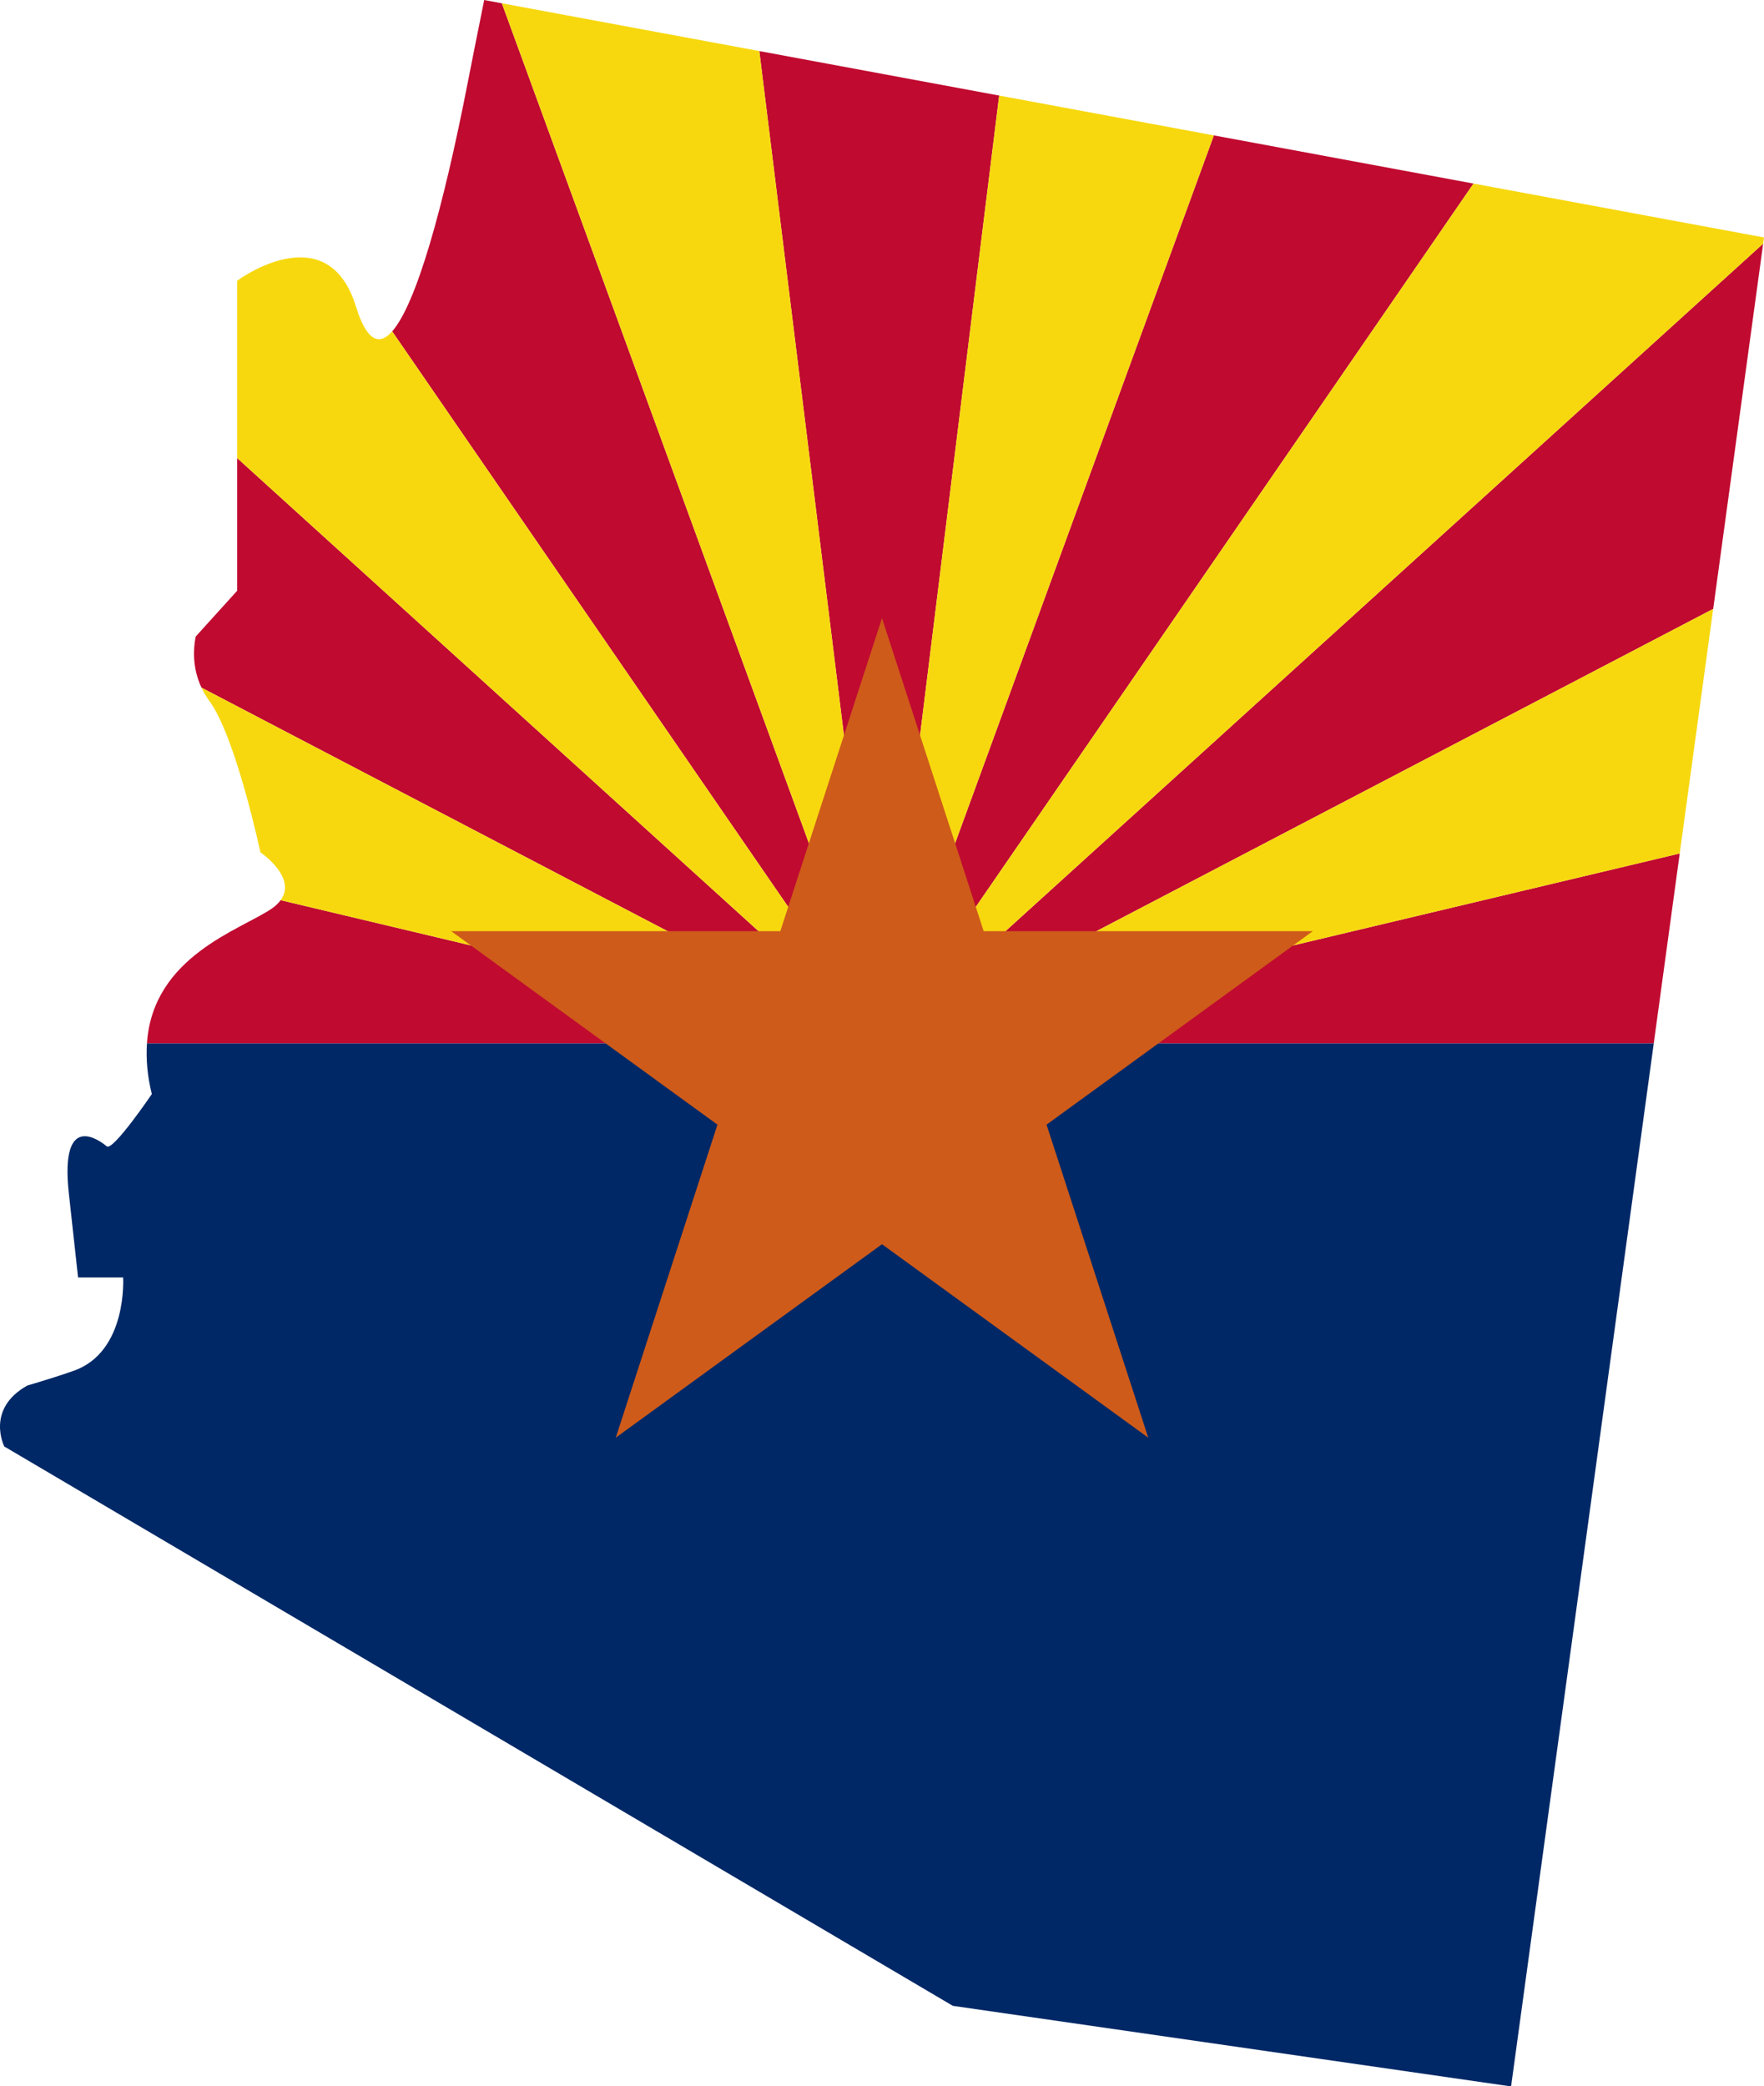 <?xml version="1.0" encoding="UTF-8"?><svg xmlns="http://www.w3.org/2000/svg" xmlns:xlink="http://www.w3.org/1999/xlink" height="591.3" preserveAspectRatio="xMidYMid meet" version="1.0" viewBox="0.0 0.0 500.0 591.3" width="500.0" zoomAndPan="magnify"><defs><clipPath id="a"><path d="M 0 295 L 469 295 L 469 591.32 L 0 591.32 Z M 0 295"/></clipPath></defs><g><g clip-path="url(#a)" id="change1_1"><path d="M 250 295.66 L 41.66 295.66 C 41.371 299.945 41.703 304.68 43.031 310.078 C 43.031 310.078 32 326.34 30.258 324.887 C 28.516 323.438 16.902 314.434 19.516 338.242 C 22.129 362.051 22.129 362.051 22.129 362.051 L 34.902 362.051 C 34.902 362.051 36.203 383.043 20.965 388.473 C 17.488 389.711 12.816 391.172 7.719 392.691 C -4.18 399.391 1.223 409.957 1.223 409.957 L 270.074 568.48 L 428.309 591.32 L 468.758 295.66 L 250 295.66" fill="#002866"/></g><g id="change2_1"><path d="M 67.227 167.426 L 55.469 180.41 C 54.797 183.773 54.461 189.273 57.113 194.887 L 250 295.66 L 67.227 129.828 L 67.227 167.426" fill="#c00a30"/></g><g id="change2_2"><path d="M 468.758 295.66 L 476.113 241.883 L 250 295.66 Z M 468.758 295.66" fill="#c00a30"/></g><g id="change2_3"><path d="M 485.598 172.57 L 499.762 69.051 L 250 295.66 Z M 485.598 172.57" fill="#c00a30"/></g><g id="change2_4"><path d="M 215.227 14.473 L 250 295.66 L 283.211 27.086 Z M 215.227 14.473" fill="#c00a30"/></g><g id="change2_5"><path d="M 77 257.527 C 68.34 263.469 43.309 270.949 41.66 295.66 L 250 295.66 L 79.547 255.121 C 78.949 255.938 78.141 256.746 77 257.527" fill="#c00a30"/></g><g id="change2_6"><path d="M 111.16 93.914 L 250 295.66 L 142.25 0.934 L 137.246 0.004 C 135.211 10.09 133.633 17.977 132.652 23.031 C 125.492 59.816 117.859 86.336 111.16 93.914" fill="#c00a30"/></g><g id="change2_7"><path d="M 344.062 38.371 L 250 295.66 L 417.664 52.027 Z M 344.062 38.371" fill="#c00a30"/></g><g id="change3_1"><path d="M 59.289 198.59 C 66.84 208.75 73.809 241.562 73.809 241.562 C 73.809 241.562 84.297 248.652 79.547 255.121 L 250 295.66 L 57.113 194.887 C 57.699 196.121 58.379 197.363 59.289 198.59" fill="#f7d80e"/></g><g id="change3_2"><path d="M 100.906 86.906 C 92.777 60.582 67.227 79.551 67.227 79.551 L 67.227 129.828 L 250 295.66 L 111.16 93.914 C 107.355 98.223 103.852 96.441 100.906 86.906" fill="#f7d80e"/></g><g id="change3_3"><path d="M 142.25 0.934 L 250 295.66 L 215.227 14.473 Z M 142.25 0.934" fill="#f7d80e"/></g><g id="change3_4"><path d="M 476.113 241.883 L 485.598 172.57 L 250 295.66 Z M 476.113 241.883" fill="#f7d80e"/></g><g id="change3_5"><path d="M 417.664 52.027 L 250 295.66 L 499.762 69.051 L 500 67.301 L 417.664 52.027" fill="#f7d80e"/></g><g id="change3_6"><path d="M 283.211 27.086 L 250 295.66 L 344.062 38.371 Z M 283.211 27.086" fill="#f7d80e"/></g><g id="change4_1"><path d="M 250 175.195 L 278.824 263.91 L 372.105 263.91 L 296.641 318.742 L 325.465 407.457 L 250 352.629 L 174.531 407.457 L 203.359 318.742 L 127.895 263.91 L 221.176 263.91 L 250 175.195" fill="#ce5b1a"/></g></g></svg>